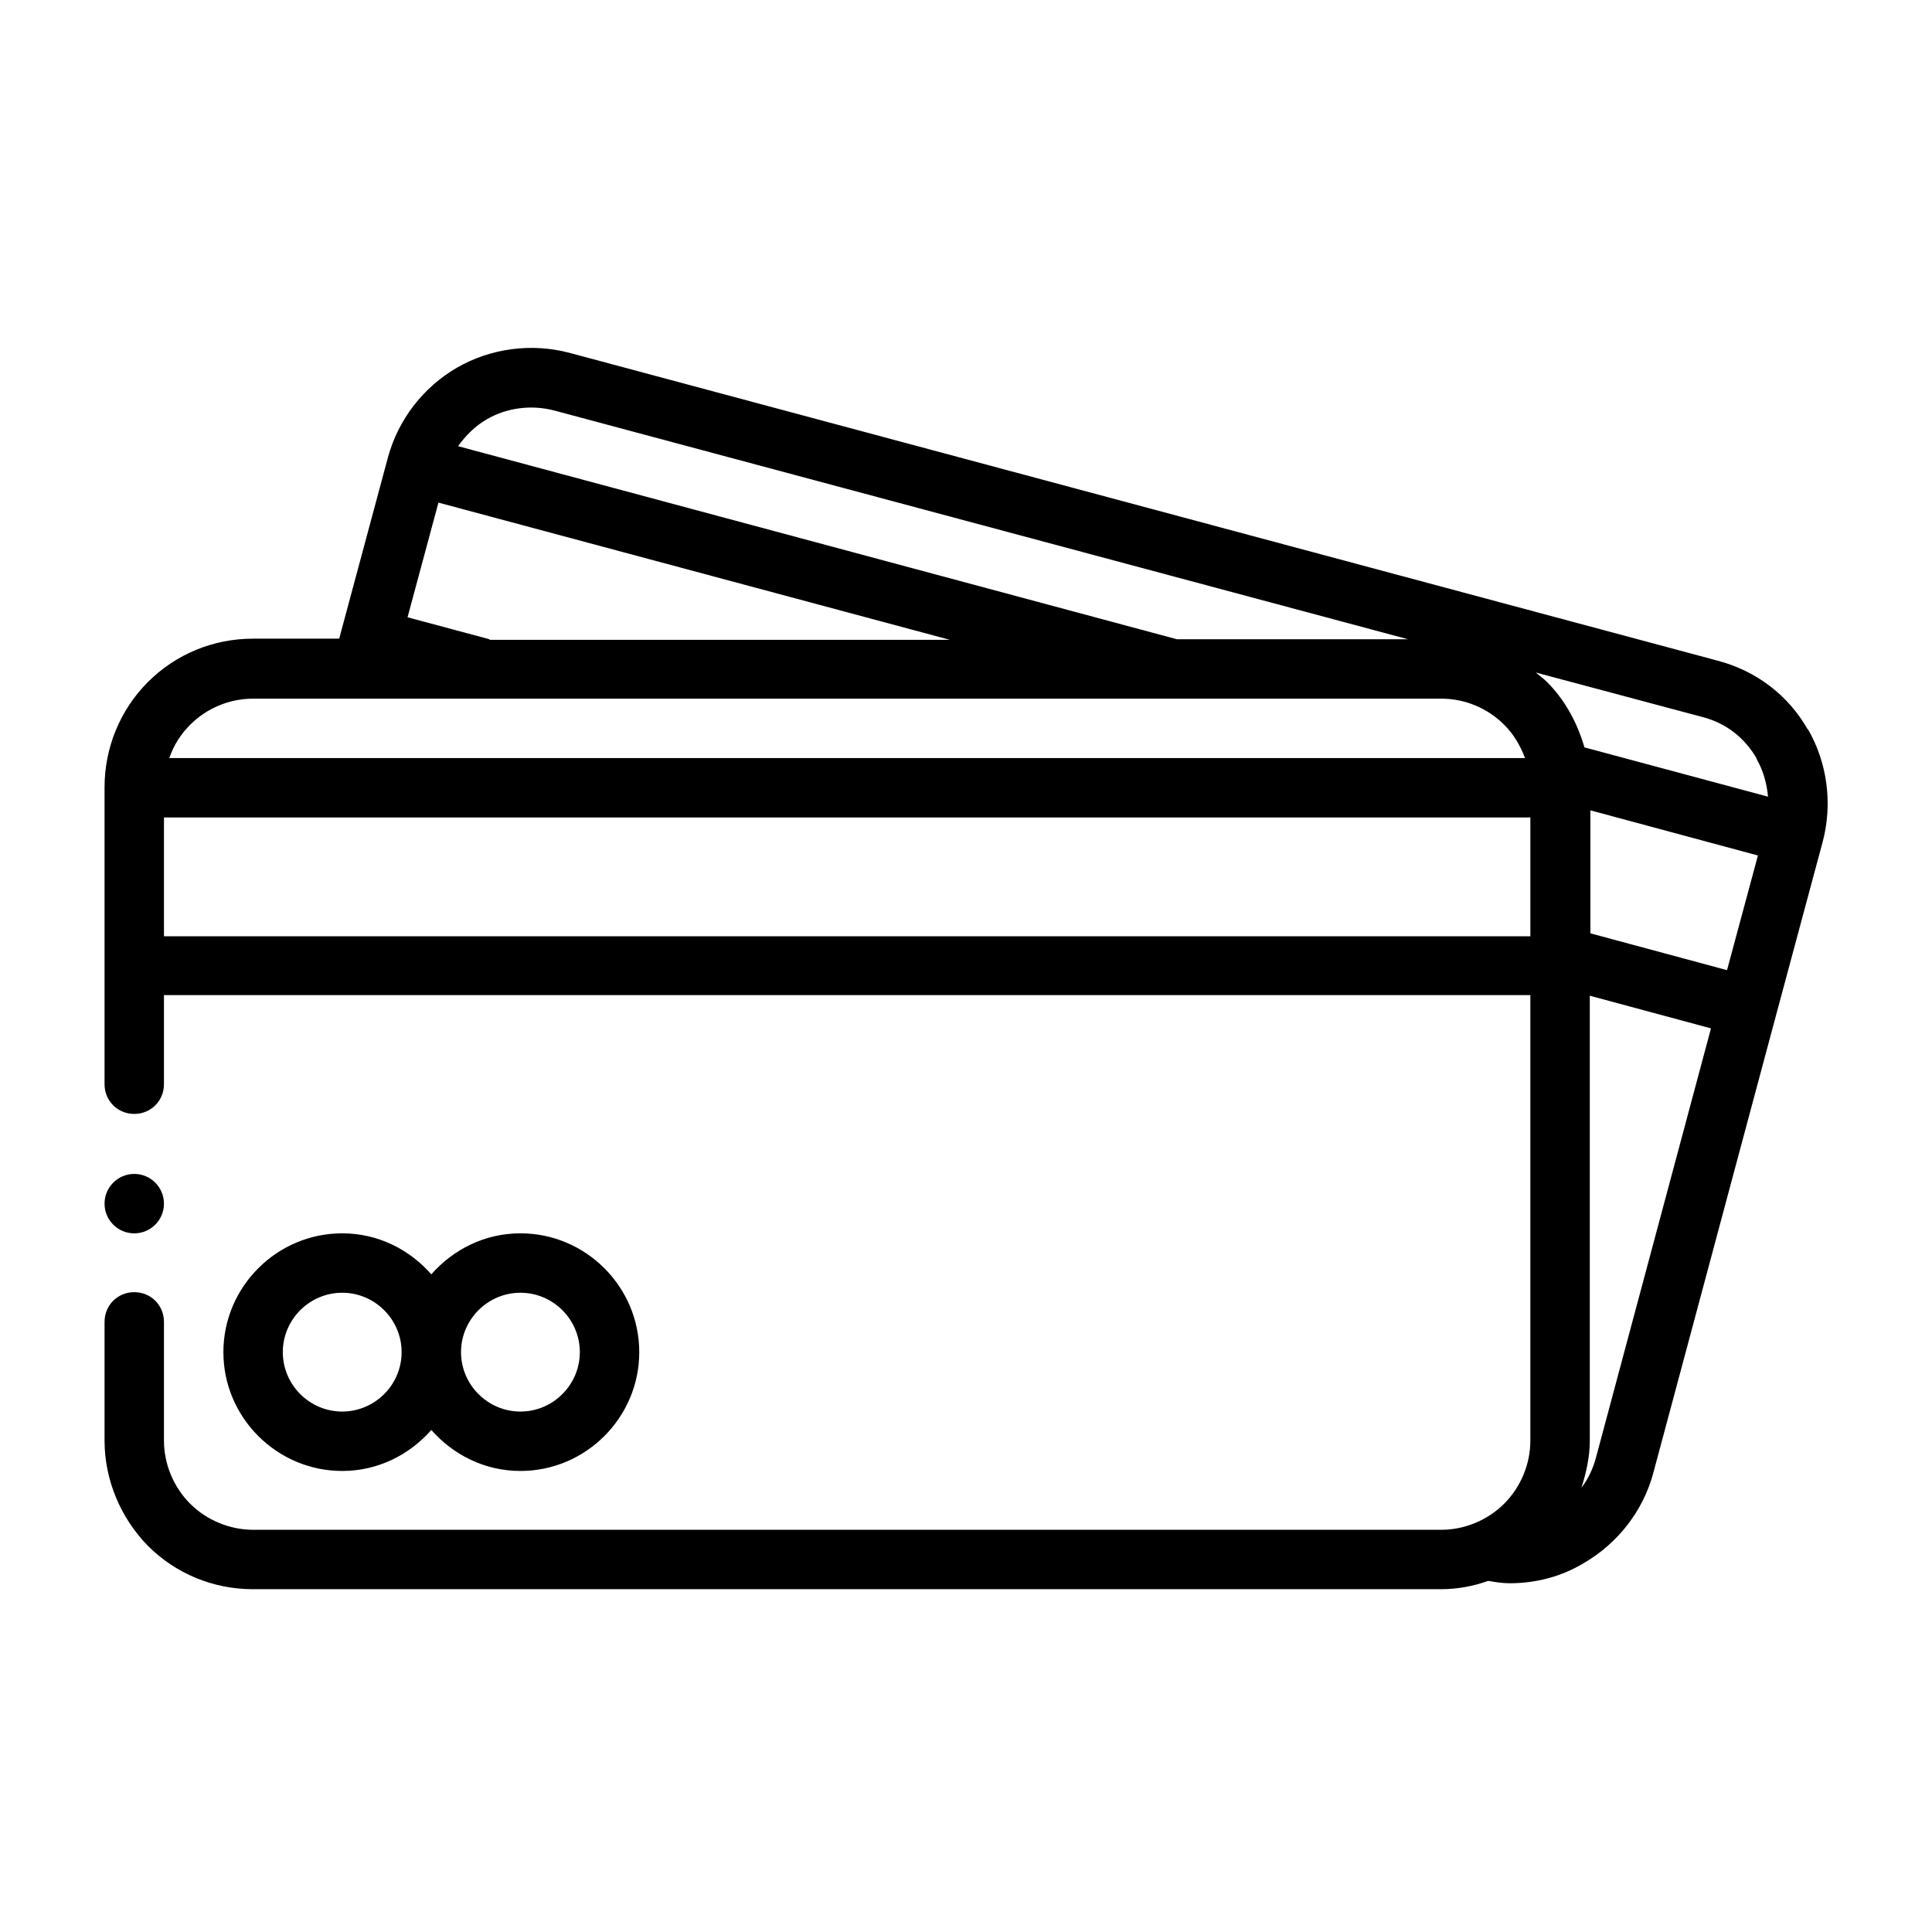 <?xml version="1.0" encoding="UTF-8"?>
<!-- Uploaded to: SVG Repo, www.svgrepo.com, Generator: SVG Repo Mixer Tools -->
<svg fill="#000000" width="800px" height="800px" version="1.1" viewBox="144 144 512 512" xmlns="http://www.w3.org/2000/svg">
 <g>
  <path d="m623.09 337.34c-5.195-9.133-13.699-15.586-23.93-18.262l-304.18-81.555c-10.078-2.676-20.941-1.258-29.914 3.938-8.973 5.195-15.586 13.855-18.262 23.773l-12.281 45.656-0.629 2.363h-22.828c-10.547 0-20.469 4.094-27.867 11.492-7.398 7.398-11.492 17.477-11.492 27.867v78.719c0 4.41 3.465 7.871 7.871 7.871 4.41 0 7.871-3.465 7.871-7.871v-23.617l362.11 0.004v118.08c0 6.141-2.519 12.281-6.926 16.688-4.41 4.41-10.547 6.926-16.688 6.926h-314.88c-6.141 0-12.281-2.519-16.688-6.926-4.41-4.41-6.926-10.547-6.926-16.688v-31.488c0-4.41-3.465-7.871-7.871-7.871-4.41 0-7.871 3.465-7.871 7.871v31.488c0 10.391 4.25 20.469 11.492 27.867 7.398 7.398 17.32 11.492 27.867 11.492l314.88-0.004c4.25 0 8.5-0.789 12.438-2.203 1.891 0.316 3.777 0.629 5.668 0.629 6.926 0 13.699-1.73 19.68-5.352 8.973-5.195 15.742-13.855 18.422-23.93l32.59-121.54 12.281-45.656c2.676-10.078 1.258-20.941-3.938-29.914zm-21.41 63.762-36.211-9.762v-32.59l44.398 11.965zm7.871-55.891c1.73 2.992 2.676 6.453 2.992 9.918l-48.648-13.066c-1.891-6.453-5.039-12.438-9.918-17.32-0.945-0.945-2.047-1.73-2.992-2.519l44.242 11.809c6.141 1.574 11.18 5.512 14.328 11.02zm-336.61-90.055c5.352-3.148 11.965-3.938 17.949-2.363l226.24 60.613h-61.246l-190.5-51.164c2.047-2.832 4.566-5.352 7.559-7.086zm0.789 58.254-21.727-5.824 8.188-30.387 135.55 36.367h-122.02zm-62.66 15.742h314.88c6.297 0 12.281 2.519 16.688 6.926 2.519 2.519 4.25 5.512 5.512 8.816l-359.28 0.004c1.102-3.305 2.992-6.297 5.512-8.816 4.41-4.41 10.391-6.926 16.688-6.926zm-23.617 62.977v-31.488h362.11v31.488h-362.11zm379.43 138.39c-0.789 2.832-2.047 5.512-3.777 7.715 1.258-3.938 2.203-8.188 2.203-12.281v-118.08l32.117 8.66z"/>
  <path d="m234.69 533.82c9.445 0 17.789-4.25 23.617-10.863 5.824 6.613 14.168 10.863 23.617 10.863 17.32 0 31.488-14.168 31.488-31.488 0-17.32-14.168-31.488-31.488-31.488-9.445 0-17.789 4.25-23.617 10.863-5.824-6.613-14.168-10.863-23.617-10.863-17.32 0-31.488 14.168-31.488 31.488 0 17.32 14.168 31.488 31.488 31.488zm47.23-47.23c8.66 0 15.742 7.086 15.742 15.742 0 8.66-7.086 15.742-15.742 15.742-8.66 0-15.742-7.086-15.742-15.742 0-8.66 7.086-15.742 15.742-15.742zm-47.23 0c8.66 0 15.742 7.086 15.742 15.742 0 8.66-7.086 15.742-15.742 15.742-8.66 0-15.742-7.086-15.742-15.742 0-8.66 7.086-15.742 15.742-15.742z"/>
  <path d="m187.45 462.98c0 4.348-3.523 7.871-7.871 7.871-4.348 0-7.871-3.523-7.871-7.871 0-4.348 3.523-7.875 7.871-7.875 4.348 0 7.871 3.527 7.871 7.875"/>
 </g>
</svg>